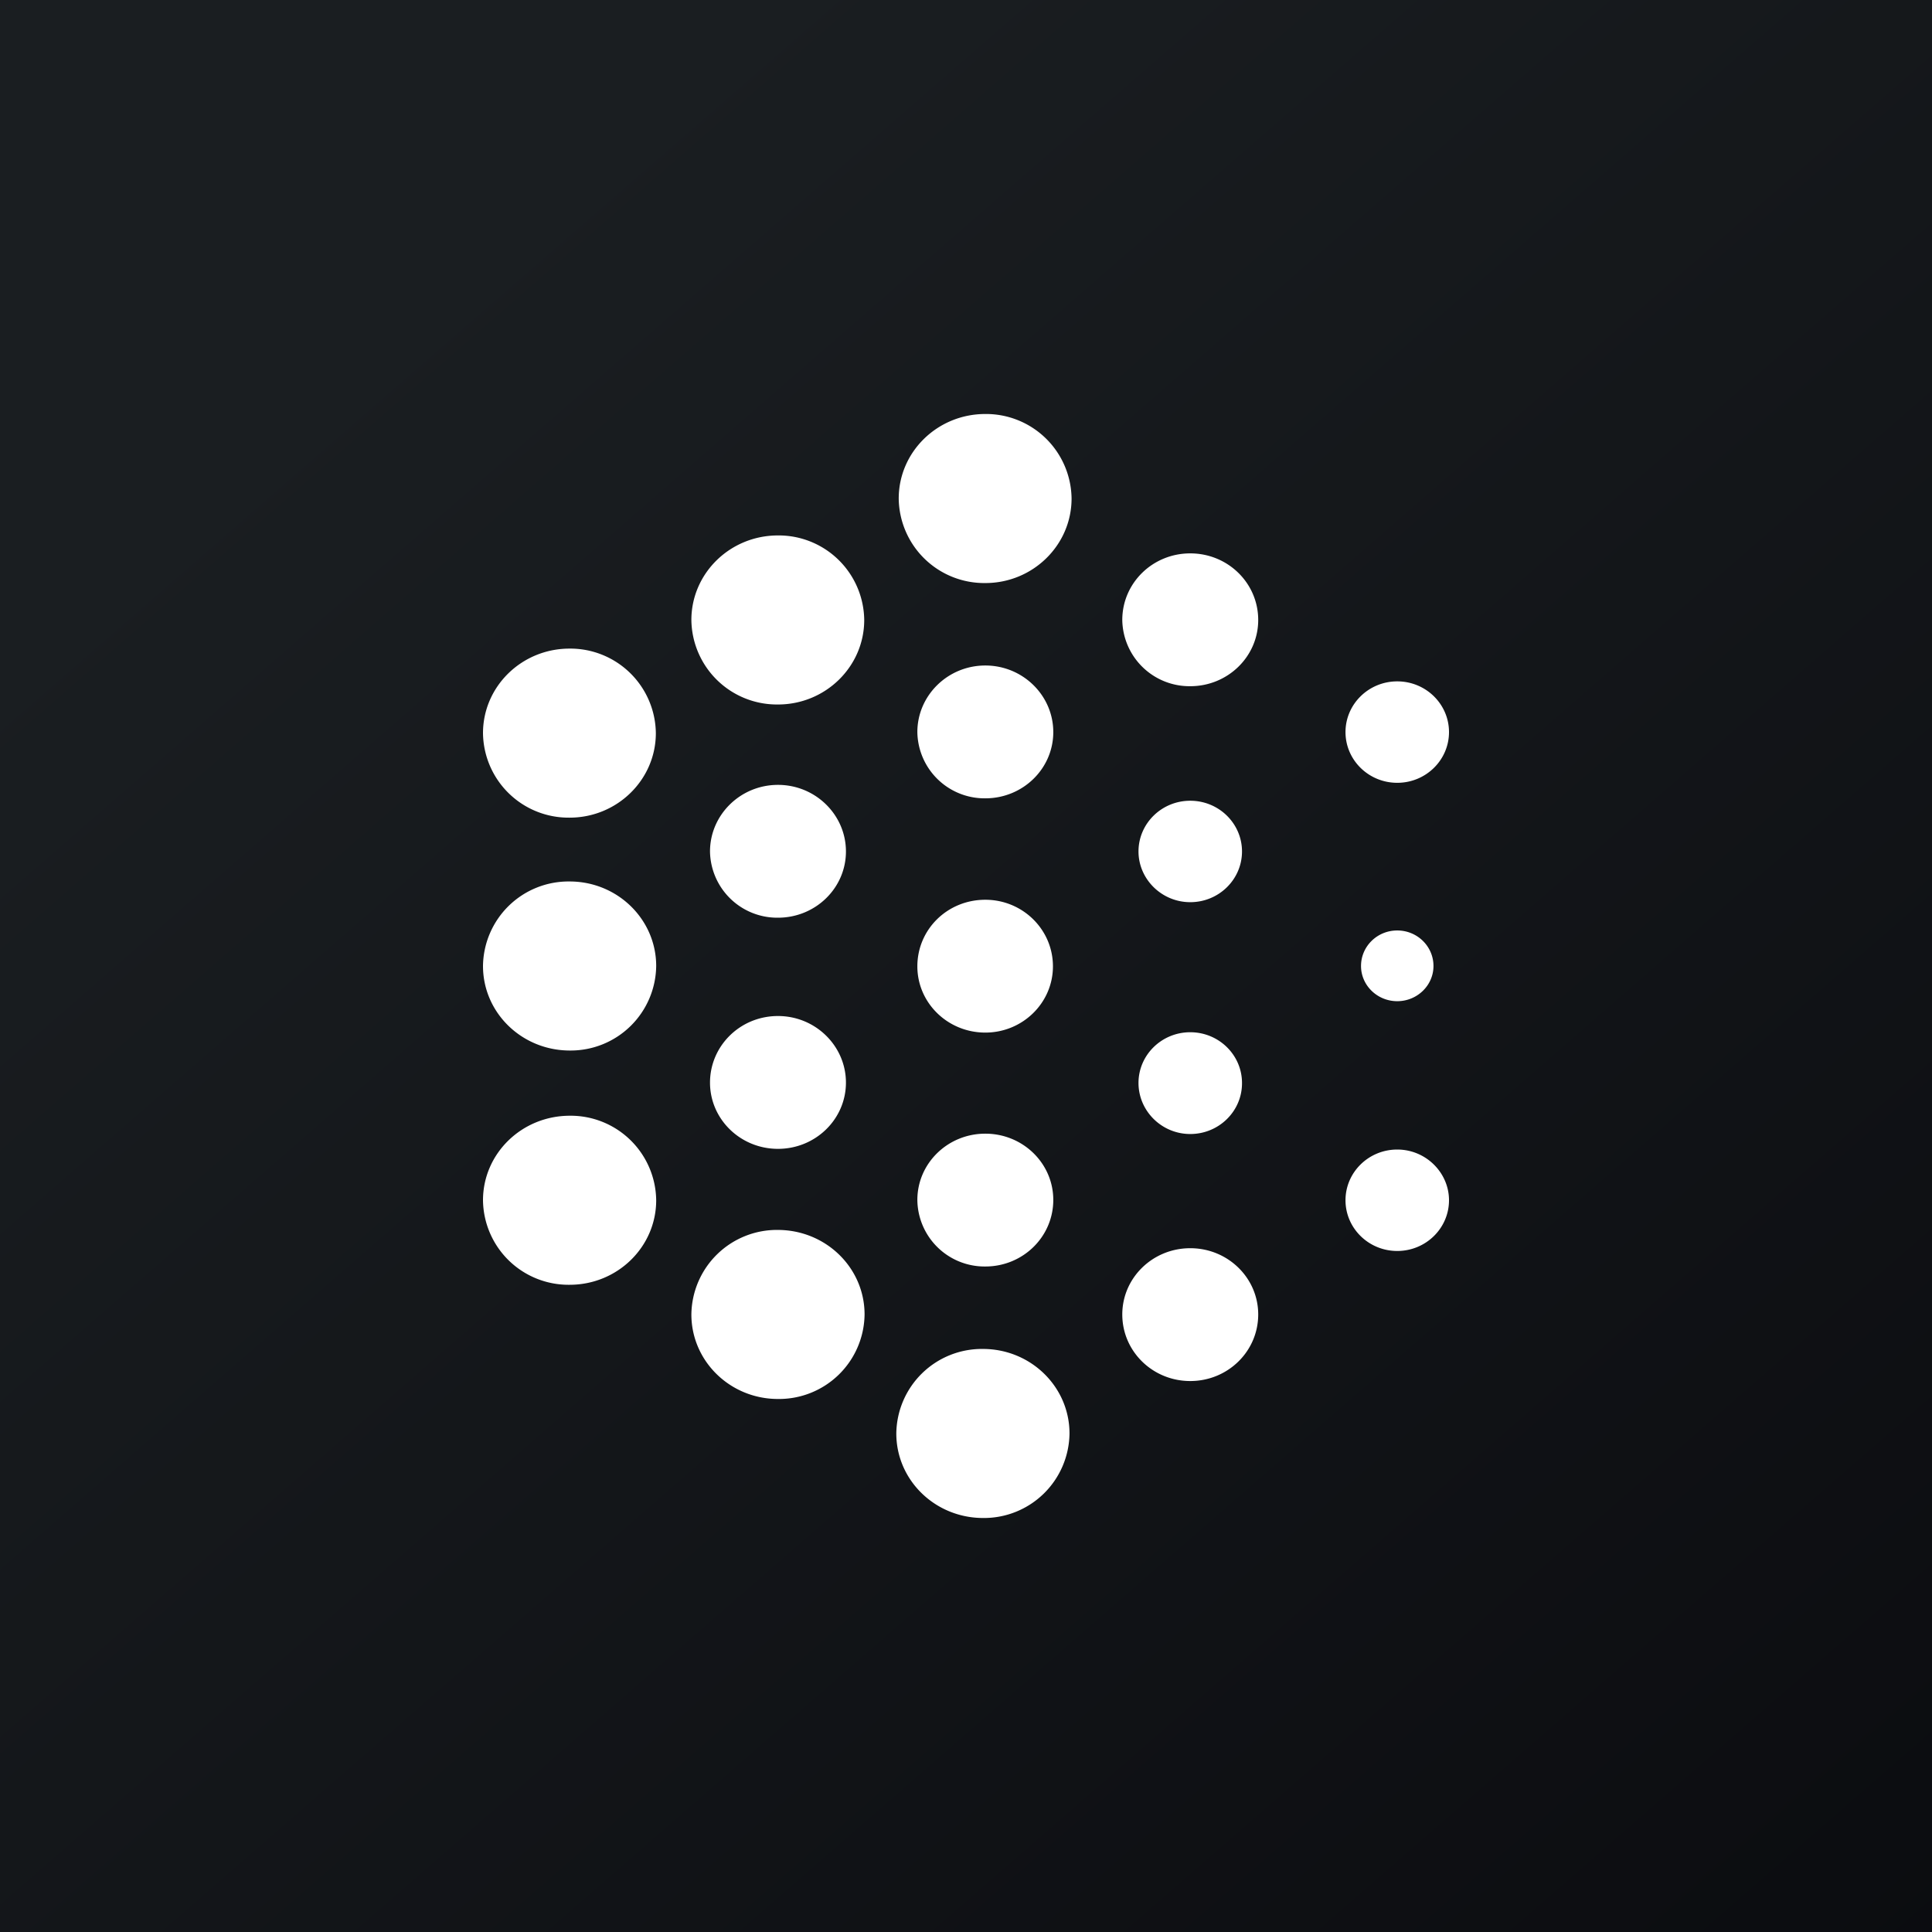 <!-- by TradingView --><svg width="56" height="56" viewBox="0 0 56 56" xmlns="http://www.w3.org/2000/svg"><rect x="0" y="0" width="56" height="56" fill="#808080" stroke="none"/><path fill="url(#a)" d="M0 0h56v56H0z"/><path d="M28.56 16.9c1.38 0 2.5-1.1 2.5-2.45a2.48 2.48 0 0 0-2.5-2.45c-1.39 0-2.51 1.1-2.51 2.45a2.48 2.48 0 0 0 2.5 2.45Zm-6.01 3.52c1.38 0 2.5-1.1 2.5-2.45a2.48 2.48 0 0 0-2.5-2.45c-1.39 0-2.51 1.1-2.51 2.45a2.48 2.48 0 0 0 2.5 2.45Zm13.92-2.45c0 1.06-.88 1.92-1.97 1.92a1.95 1.95 0 0 1-1.97-1.92c0-1.07.88-1.93 1.97-1.93 1.09 0 1.97.86 1.97 1.93ZM16.51 23.7c1.38 0 2.5-1.1 2.5-2.45a2.48 2.48 0 0 0-2.5-2.45c-1.39 0-2.51 1.1-2.51 2.45a2.48 2.48 0 0 0 2.5 2.45Zm14.02-2.48c0 1.06-.88 1.92-1.97 1.92a1.95 1.95 0 0 1-1.97-1.92c0-1.06.88-1.93 1.97-1.93 1.09 0 1.97.87 1.97 1.93Zm9.97 1.47c.83 0 1.5-.66 1.5-1.47 0-.81-.67-1.47-1.5-1.47s-1.5.66-1.5 1.47c0 .81.67 1.47 1.5 1.47Zm-15.98 1.99c0 1.06-.88 1.92-1.97 1.92a1.95 1.95 0 0 1-1.97-1.92c0-1.06.88-1.93 1.97-1.93 1.09 0 1.97.87 1.97 1.93Zm9.98 1.47c.83 0 1.5-.66 1.5-1.47 0-.81-.67-1.47-1.5-1.47s-1.5.66-1.5 1.47c0 .8.67 1.47 1.5 1.47ZM19.02 28a2.48 2.48 0 0 1-2.5 2.45c-1.4 0-2.52-1.1-2.52-2.45a2.48 2.48 0 0 1 2.51-2.45c1.39 0 2.51 1.1 2.51 2.45Zm9.54 1.93c1.08 0 1.96-.86 1.96-1.92 0-1.07-.88-1.93-1.96-1.93-1.1 0-1.97.86-1.97 1.93 0 1.06.88 1.92 1.97 1.92ZM41.55 28c0 .56-.47 1.02-1.05 1.02-.58 0-1.05-.46-1.05-1.02 0-.57.47-1.03 1.05-1.03.58 0 1.05.46 1.05 1.03Zm-19 5.3c1.09 0 1.97-.86 1.97-1.92s-.88-1.93-1.97-1.93c-1.1 0-1.97.87-1.97 1.93s.88 1.92 1.97 1.92ZM36 31.4c0 .81-.67 1.47-1.5 1.47S33 32.2 33 31.39c0-.81.67-1.47 1.5-1.47s1.5.66 1.5 1.47Zm-19.49 5.84c1.39 0 2.51-1.1 2.51-2.45a2.48 2.48 0 0 0-2.5-2.45c-1.4 0-2.52 1.1-2.52 2.45a2.48 2.48 0 0 0 2.51 2.45Zm14.02-2.46c0 1.07-.88 1.93-1.97 1.93a1.95 1.95 0 0 1-1.97-1.93c0-1.06.88-1.92 1.97-1.92 1.09 0 1.97.86 1.97 1.92Zm9.97 1.48c.83 0 1.5-.66 1.5-1.47 0-.8-.67-1.47-1.5-1.47s-1.5.66-1.5 1.47c0 .81.67 1.47 1.5 1.47ZM25.06 38.1a2.48 2.48 0 0 1-2.51 2.45c-1.39 0-2.51-1.1-2.51-2.45a2.48 2.48 0 0 1 2.5-2.45c1.4 0 2.52 1.1 2.52 2.45Zm9.44 1.93c1.09 0 1.97-.86 1.97-1.93 0-1.06-.88-1.92-1.97-1.92-1.09 0-1.97.86-1.97 1.92 0 1.07.88 1.93 1.97 1.93ZM31 41.55a2.48 2.48 0 0 1-2.5 2.45c-1.4 0-2.52-1.1-2.52-2.45a2.48 2.48 0 0 1 2.51-2.45c1.39 0 2.51 1.1 2.51 2.45Z" fill="#fff"/><defs><linearGradient id="a" x1="10.42" y1="9.71" x2="68.15" y2="76.02" gradientUnits="userSpaceOnUse"><stop stop-color="#1A1E21"/><stop offset="1" stop-color="#06060A"/></linearGradient></defs></svg>